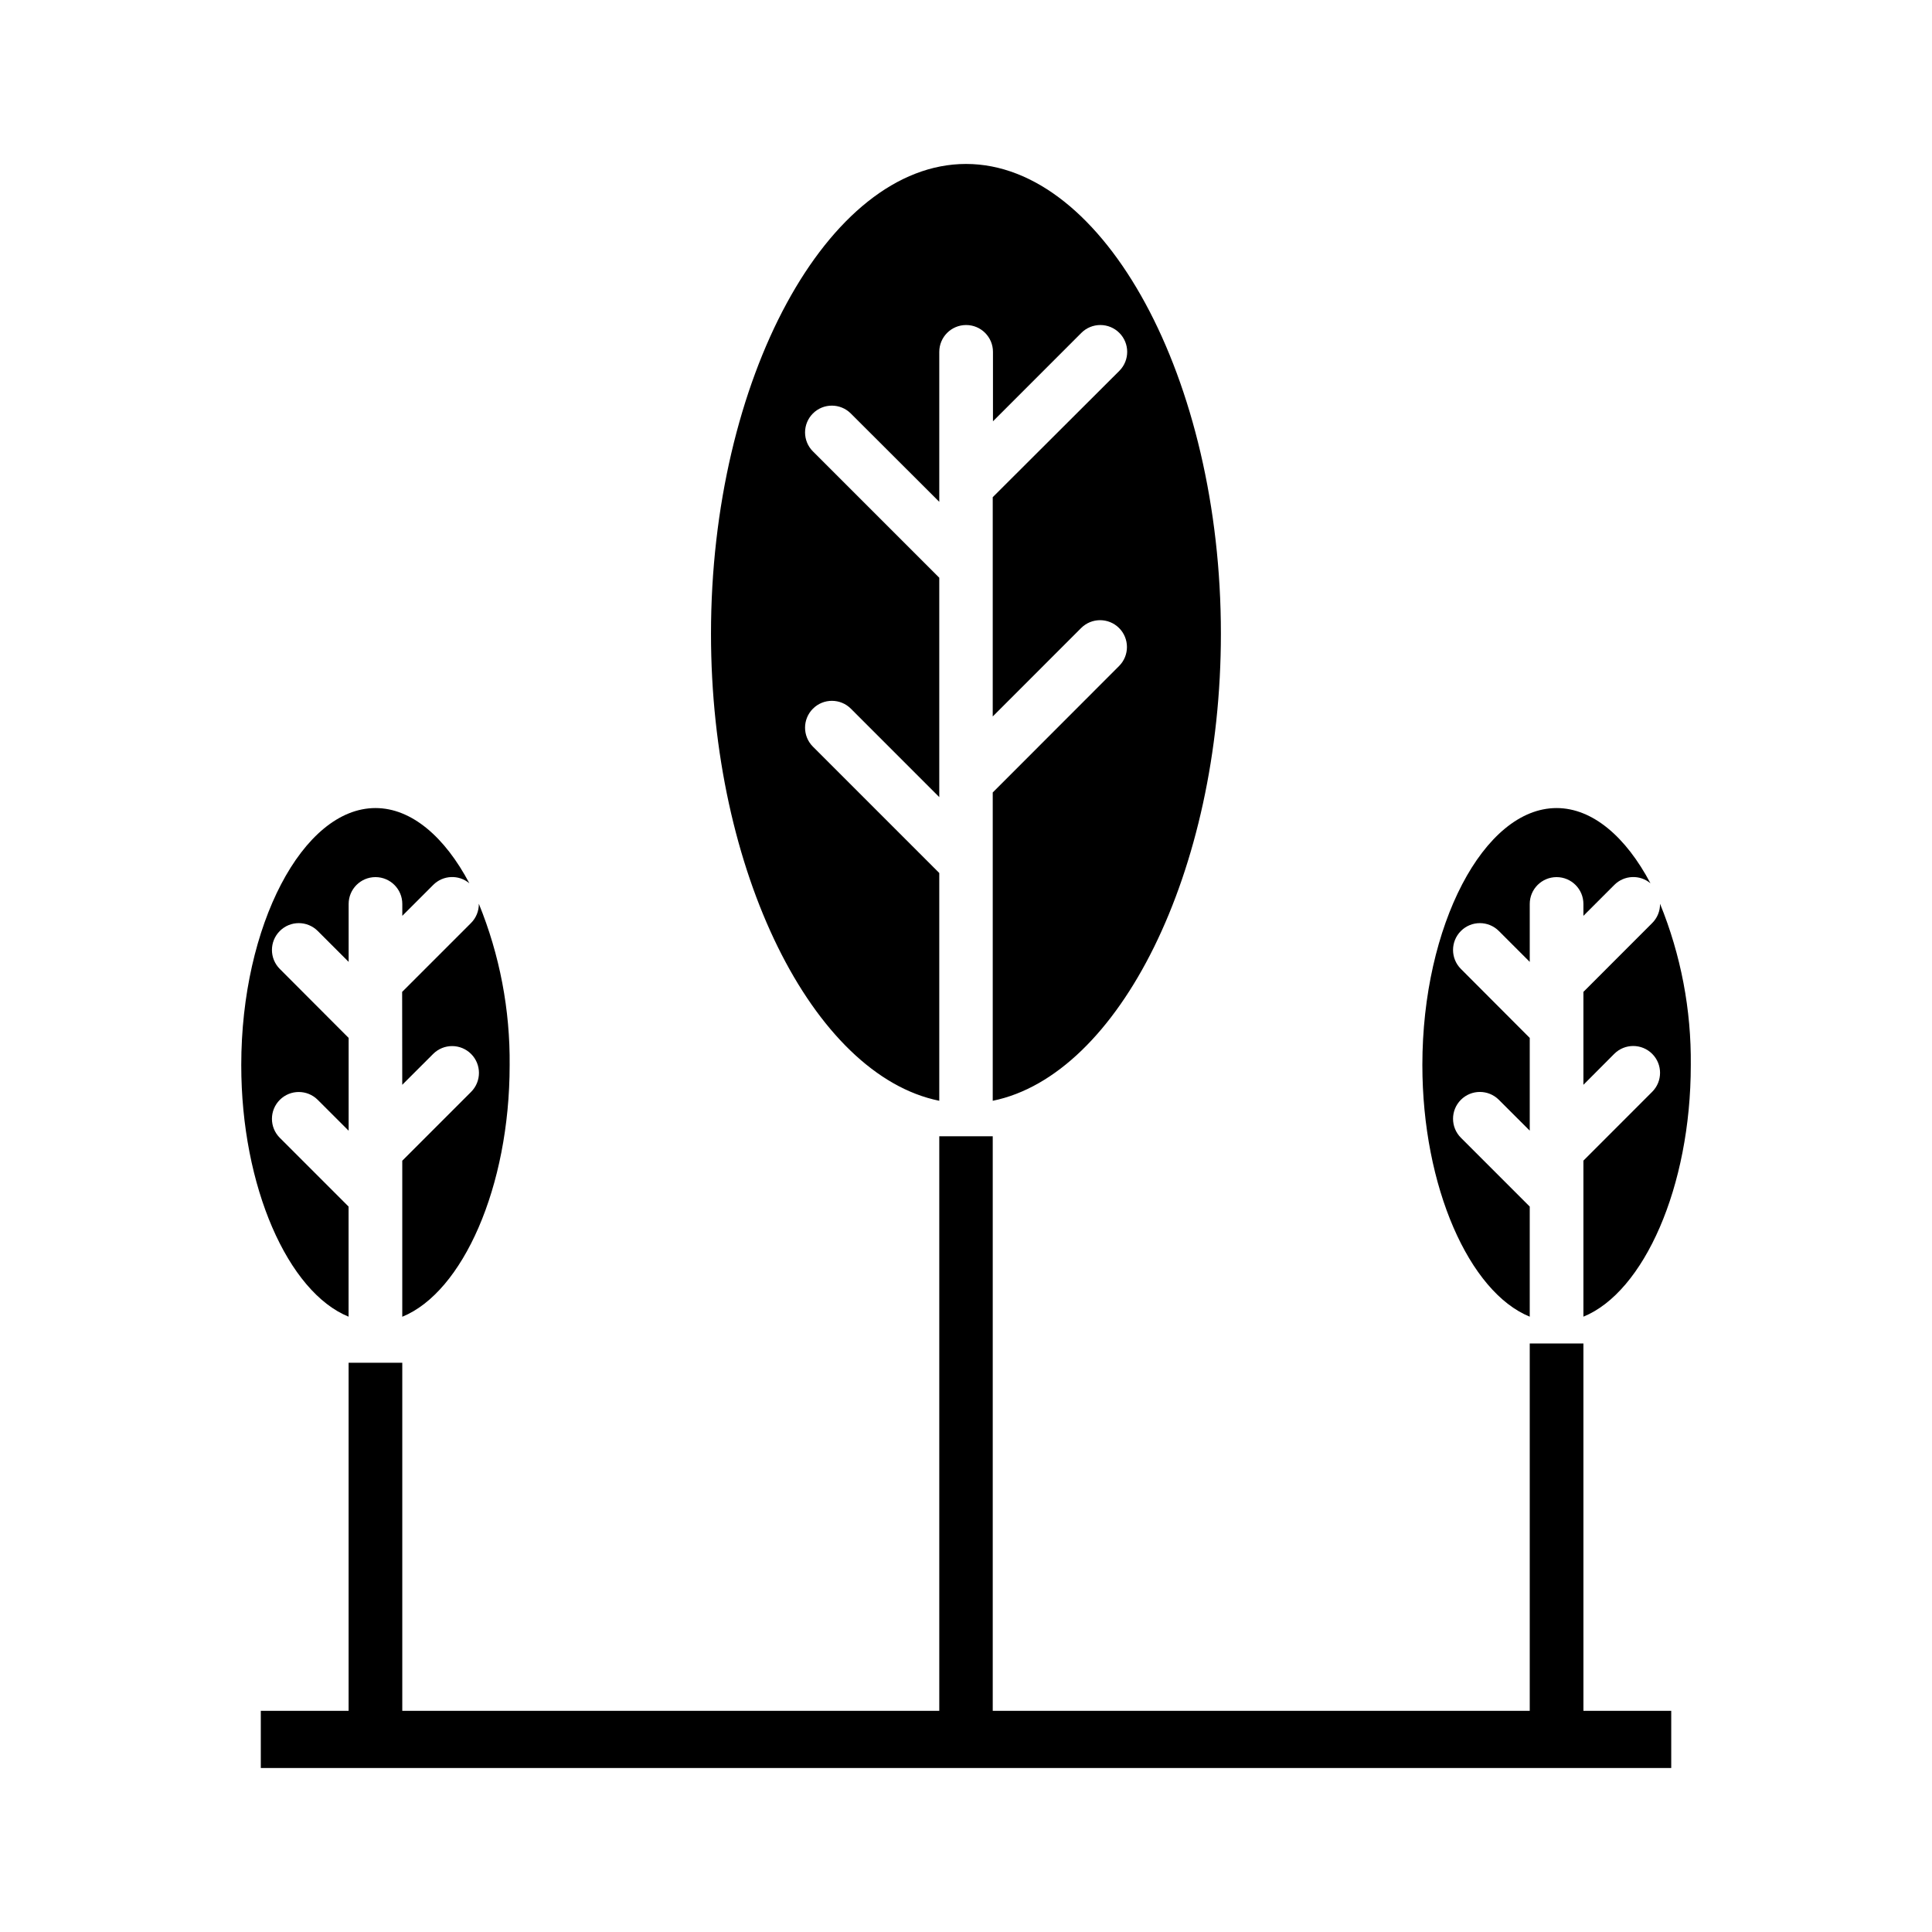 <?xml version="1.0" encoding="UTF-8"?>
<!-- Uploaded to: ICON Repo, www.iconrepo.com, Generator: ICON Repo Mixer Tools -->
<svg fill="#000000" width="800px" height="800px" version="1.1" viewBox="144 144 512 512" xmlns="http://www.w3.org/2000/svg">
 <path d="m563.62 406.86 18.227-18.238c1.359-1.352 2.113-3.199 2.078-5.117 5.531 13.57 8.305 28.109 8.152 42.766 0 32.273-12.445 60.148-28.457 66.66v-41.352l18.227-18.238c2.777-2.773 2.777-7.277 0.004-10.055-2.777-2.777-7.281-2.781-10.059-0.004l-8.172 8.203zm-14.223 86.074v-29.176l-18.238-18.238c-2.781-2.777-2.781-7.281-0.008-10.059 2.777-2.777 7.281-2.777 10.059-0.004l8.188 8.18v-24.574l-18.238-18.281c-2.781-2.773-2.781-7.277-0.008-10.055 2.777-2.781 7.281-2.781 10.059-0.004l8.188 8.188v-15.352c0-3.93 3.184-7.113 7.113-7.113 3.926 0 7.109 3.184 7.109 7.113v3.148l8.188-8.188c2.598-2.613 6.762-2.801 9.582-0.434-6.481-12.258-15.312-19.941-24.883-19.941-19.277 0-35.566 31.18-35.566 68.086 0 32.309 12.445 60.191 28.457 66.703zm-156.48-57.215v-60.363l-33.488-33.488c-2.777-2.781-2.773-7.285 0.008-10.059 2.781-2.777 7.285-2.773 10.062 0.008l23.418 23.426v-58.137l-33.488-33.488v0.004c-1.332-1.332-2.082-3.137-2.082-5.019 0-1.883 0.746-3.691 2.078-5.023 2.773-2.773 7.266-2.773 10.043-0.004l23.449 23.414v-39.738c0-3.934 3.188-7.117 7.117-7.117s7.113 3.184 7.113 7.117v18.398l23.418-23.426 0.004-0.004c1.332-1.336 3.144-2.086 5.031-2.086 1.887 0 3.695 0.746 5.031 2.082 2.781 2.777 2.781 7.285 0.004 10.062l-33.551 33.48v58.113l23.418-23.426 0.004-0.004c2.773-2.777 7.277-2.781 10.059-0.008 2.781 2.777 2.785 7.281 0.008 10.062l-33.488 33.52v81.703c33.441-6.793 60.465-60.711 60.465-123.77 0.031-67.484-30.91-124.5-67.547-124.5s-67.582 57.008-67.582 124.5c0 63.062 27.023 116.98 60.496 123.77zm-156.54 57.215v-29.176l-18.223-18.223c-2.781-2.777-2.781-7.277-0.004-10.059 2.773-2.777 7.277-2.777 10.055-0.004l8.188 8.18v-24.59l-18.238-18.281c-2.781-2.773-2.781-7.277-0.004-10.055 2.773-2.781 7.277-2.781 10.055-0.004l8.188 8.188v-15.352c0-3.93 3.184-7.113 7.113-7.113 3.926 0 7.109 3.184 7.109 7.113v3.148l8.188-8.188c2.598-2.613 6.762-2.801 9.582-0.434-6.481-12.258-15.312-19.941-24.875-19.941-19.285 0-35.574 31.18-35.574 68.086-0.016 32.309 12.43 60.191 28.441 66.703zm14.223-61.449 8.188-8.18c2.777-2.777 7.281-2.773 10.059 0.004 2.773 2.777 2.773 7.281-0.004 10.055l-18.238 18.238v41.352c16.012-6.512 28.457-34.395 28.457-66.66v0.004c0.145-14.668-2.629-29.215-8.164-42.793 0.023 1.918-0.727 3.762-2.086 5.117l-18.238 18.238zm313.02 68.559-14.223-0.004v97.34h-142.31v-152.25h-14.168v152.25h-142.31v-92.23h-14.223v92.23h-23.27v15.16h373.78v-15.16h-23.27z"/>
</svg>